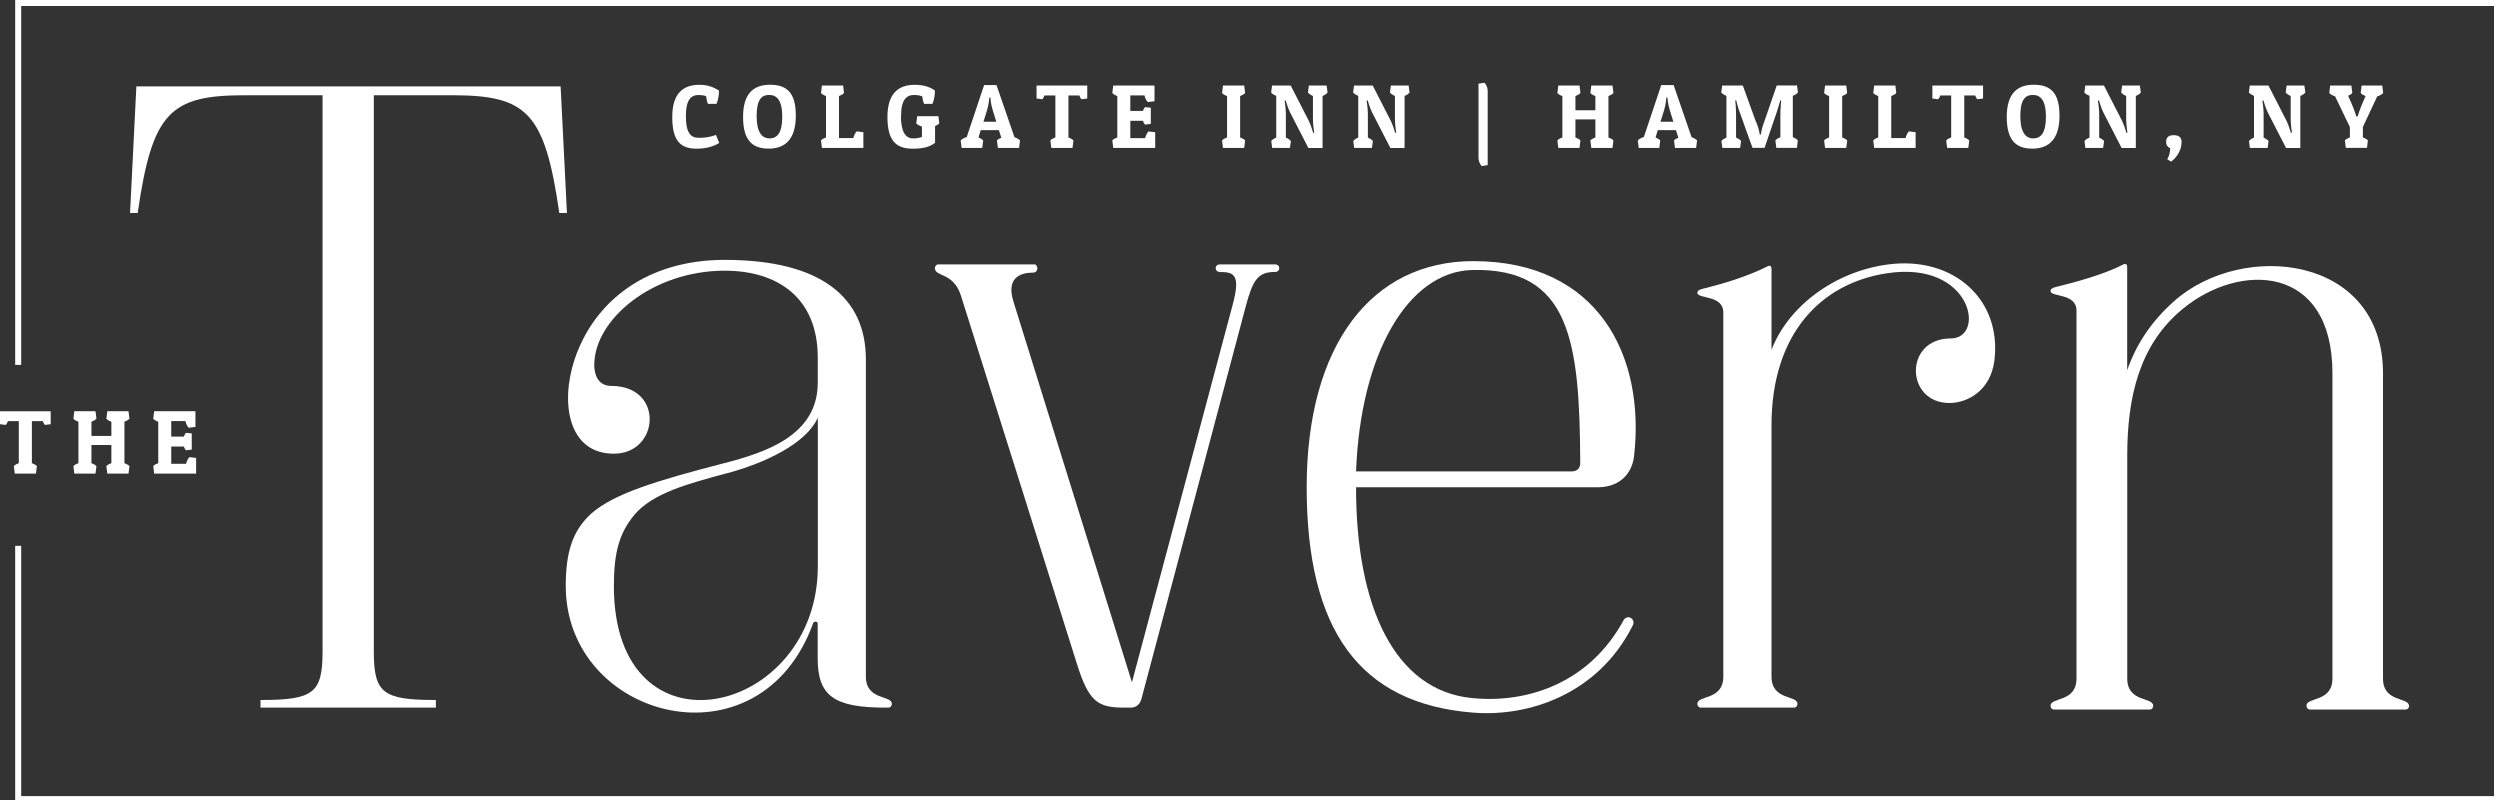 <?xml version="1.0" encoding="utf-8"?>
<svg xmlns="http://www.w3.org/2000/svg" id="Layer_1" data-name="Layer 1" viewBox="0 0 400 128">
  <rect x="0" y="0" width="400" height="128" fill="#333333" stroke="none"/>
  <defs>
    <style>
      .cls-1 {
        fill: #fff;
      }
    </style>
  </defs>
  <path class="cls-1" d="M90.71,34.08h-1.22c-2.33-16.11-5.17-18.84-17.12-18.84h-12.56v88.96c0,6.69,1.42,7.8,9.93,7.8v1.22h-28.06v-1.22c8.51,0,9.93-1.11,9.93-7.8V15.24h-12.46c-11.96,0-14.79,2.74-17.12,18.84h-1.22l1.01-20.26h67.88l1.01,20.26Z"/>
  <path class="cls-1" d="M130.13,99.64c-8.51,23.71-39.61,15.5-39.61-5.88,0-5.47,1.11-8.92,4.15-11.65,3.65-3.14,10.23-5.17,21.18-8,6.69-1.72,14.99-4.46,14.99-12.87v-4.05c0-9.52-6.38-13.88-14.89-13.88-11.55,0-20.87,7.8-20.87,15.1,0,.61.1,3.34,2.74,3.34,8.51,0,7.7,10.84.4,10.84s-8.61-8.1-6.28-15.1c3.14-9.32,11.55-15.91,24.01-15.91,15.5,0,22.59,6.08,22.59,15.91v50.76c0,3.85,4.15,2.94,4.15,4.36,0,.4-.3.61-.51.61h-.51c-8.31,0-10.84-1.93-10.84-7.9v-5.57c0-.3-.51-.41-.71-.1M116.25,75.73c-5.98,1.62-11.85,3.14-14.79,6.69-2.33,2.84-3.24,5.88-3.24,11.35,0,28.37,32.63,20.77,32.63-3.14v-23.81c-1.82,4.15-8.51,7.3-14.59,8.92"/>
  <path class="cls-1" d="M203.99,43.51c-2.74,0-3.55,1.32-4.66,5.47l-16.72,62.92c-.2.71-.81,1.32-1.62,1.32h-1.11c-4.25,0-5.67-.91-7.6-7.09l-18.54-58.86c-1.22-3.75-4.15-2.94-4.15-4.36,0-.4.3-.61.51-.61h15.4c.61,0,.71,1.32-.2,1.32-1.62,0-4.46.51-3.14,4.66l18.95,60.89,16.11-60.38c1.32-4.86.2-5.27-2.03-5.27-.91,0-.91-1.22,0-1.22h8.81c.91,0,.91,1.22,0,1.22"/>
  <path class="cls-1" d="M216.97,77.95v.1c0,19.05,6.18,32.42,18.54,33.64,9.02.91,18.95-2.53,24.32-12.56.71-.91,2.03,0,1.32,1.11-5.57,10.94-16.72,14.49-25.43,13.78-18.24-1.42-26.65-13.27-26.65-36.07s10.44-36.17,26.65-36.17c19.96,0,27.56,15.1,25.73,31.21-.41,3.24-2.74,4.97-5.78,4.97h-38.7ZM216.97,75.42h34.55c.81,0,1.32-.51,1.32-1.32-.1-19.35-1.52-31.31-17.33-30.9-10.23.3-17.83,13.37-18.54,32.22"/>
  <path class="cls-1" d="M319.1,57.69c-.61,4.86-4.36,6.79-7.19,6.79-7.09,0-7.29-10.33.2-10.33,5.67,0,3.45-12.46-10.13-10.44-10.84,1.62-18.54,9.93-18.54,24.32v40.22c0,3.85,4.15,2.94,4.15,4.36,0,.41-.3.61-.51.61h-14.99c-.2,0-.51-.2-.51-.61,0-1.42,4.15-.51,4.15-4.36v-58.26c0-2.84-4.15-2.13-4.15-3.14,0-.51.71-.61,1.52-.81,2.43-.61,6.59-1.82,9.73-3.44.41-.2.61,0,.61.41v12.97c2.63-6.89,10.03-12.56,18.74-13.68,10.44-1.32,18.14,5.67,16.92,15.4"/>
  <path class="cls-1" d="M385.46,112.91c0,.41-.3.61-.51.61h-15.4c-.2,0-.51-.2-.51-.61,0-1.42,4.15-.51,4.15-4.36v-48.83c0-17.43-14.79-17.83-23.91-10.33-7.09,5.77-8.92,14.39-8.92,23.51v35.66c0,3.85,4.15,2.94,4.15,4.36,0,.41-.3.61-.51.61h-15.4c-.2,0-.51-.2-.51-.61,0-1.42,4.15-.51,4.15-4.36v-58.86c0-2.84-4.15-2.13-4.15-3.14,0-.51.71-.61,1.52-.81,2.43-.61,6.99-1.82,10.13-3.44.41-.2.61,0,.61.4v16.52c1.42-4.05,3.75-7.7,7.5-11.04,10.94-9.73,33.43-7.4,33.43,11.55v48.83c0,3.85,4.15,2.94,4.15,4.36"/>
  <path class="cls-1" d="M8.11,67.87l-.91.12c-.14-.12-.26-.35-.36-.61h-1.74v6.72c.33.13.64.29.8.48l-.15,1.2h-3.39l-.15-1.2c.15-.19.45-.35.8-.48v-6.72h-1.74c-.1.26-.22.49-.36.61l-.91-.12v-2.07h8.11v2.07Z"/>
  <path class="cls-1" d="M20.71,66.99c-.16.19-.46.36-.8.49v6.62c.33.13.64.29.8.48l-.15,1.2h-3.39l-.15-1.2c.15-.19.45-.35.8-.48v-2.9h-3.19v2.9c.33.13.64.29.8.48l-.15,1.2h-3.39l-.14-1.2c.14-.19.45-.35.8-.48v-6.62c-.35-.13-.65-.3-.8-.49l.14-1.2h3.39l.15,1.2c-.16.19-.46.36-.8.49v2.27h3.19v-2.27c-.35-.13-.65-.3-.8-.49l.15-1.2h3.39l.15,1.2Z"/>
  <path class="cls-1" d="M31.39,75.78h-6.72l-.15-1.2c.15-.19.45-.35.8-.48v-6.62c-.35-.13-.65-.3-.8-.49l.15-1.2h6.6v2.52l-1.07.13c-.22-.19-.42-.62-.54-1.07h-2.26v2.49h2.01c.1-.26.22-.48.36-.61l.91.1v2.58l-.91.12c-.15-.12-.26-.35-.36-.61h-2.01v2.77h2.37c.12-.45.32-.87.54-1.07l1.07.13v2.52Z"/>
  <path class="cls-1" d="M113.27,16.62c-.13-.25-.25-.8-.29-1.23-.3-.13-.88-.19-1.2-.19-1.19,0-2.04.72-2.04,3.37s.75,3.48,2.04,3.48c1.04,0,1.85-.12,2.78-.46l.52,1.29c-1.07.64-2.3.91-3.65.91-2.65,0-3.87-1.38-3.87-5.08s1.68-5.14,4.33-5.14c1.33,0,2.22.35,3.14.91.04.61-.15,1.64-.39,2.14h-1.38Z"/>
  <path class="cls-1" d="M123.19,13.56c2.68,0,4.14,1.23,4.14,4.95s-1.67,5.27-4.34,5.27-4.1-1.38-4.1-5.08,1.65-5.14,4.3-5.14M123.1,22.15c1.23,0,2.06-.85,2.06-3.48s-.88-3.48-2.09-3.48-2.01.73-2.01,3.37.88,3.58,2.04,3.58"/>
  <path class="cls-1" d="M131.51,23.67l-.15-1.2c.15-.19.45-.35.8-.48v-6.62c-.35-.13-.65-.3-.8-.49l.15-1.2h3.39l.14,1.2c-.16.19-.46.36-.8.49v6.72h2.29c.12-.45.32-.87.54-1.07l1.07.13v2.52h-6.63Z"/>
  <path class="cls-1" d="M144.15,18.57c0,2.52.74,3.58,1.97,3.58.52,0,1-.09,1.39-.25v-1.64c-.39-.13-.74-.32-.91-.53l.15-1.14h3.39l.15,1.14c-.15.17-.39.32-.68.45v2.68c-.94.69-1.99.93-3.61.93-2.71,0-4.01-1.38-4.01-5.08s1.71-5.14,4.36-5.14c1.33,0,2.36.29,3.23.91.04.61-.15,1.64-.39,2.14h-1.33c-.13-.25-.25-.74-.29-1.2-.42-.15-.81-.22-1.33-.22-1.19,0-2.07.72-2.07,3.37"/>
  <path class="cls-1" d="M162.35,21.96c.36.13.69.32.85.51l-.15,1.2h-3.39l-.15-1.2c.13-.17.39-.32.7-.43l-.39-1.22h-2.9l-.36,1.17c.32.13.59.3.75.48l-.15,1.2h-3.3l-.15-1.2c.17-.22.55-.42.97-.55l2.78-8.31h1.98l2.88,8.36ZM157.34,19.48h2.07l-.55-1.77c-.38-1.2-.39-2.08-.39-2.08h-.2s0,.88-.36,2.06l-.56,1.8Z"/>
  <path class="cls-1" d="M173.96,15.76l-.91.12c-.14-.12-.26-.35-.36-.61h-1.74v6.72c.33.13.64.29.8.48l-.15,1.2h-3.39l-.15-1.2c.15-.19.45-.35.8-.48v-6.72h-1.74c-.1.26-.22.49-.36.61l-.91-.12v-2.07h8.11v2.07Z"/>
  <path class="cls-1" d="M184.84,23.67h-6.72l-.15-1.2c.15-.19.45-.35.8-.48v-6.62c-.35-.13-.65-.3-.8-.49l.15-1.2h6.6v2.52l-1.07.13c-.22-.19-.42-.62-.54-1.07h-2.26v2.49h2.01c.1-.26.22-.48.36-.61l.91.1v2.58l-.91.12c-.15-.12-.26-.35-.36-.61h-2.01v2.77h2.37c.12-.45.32-.87.54-1.07l1.07.13v2.52Z"/>
  <path class="cls-1" d="M199.22,14.88c-.16.19-.46.36-.8.49v6.62c.33.13.64.29.8.48l-.15,1.2h-3.39l-.15-1.2c.15-.19.45-.35.8-.48v-6.62c-.35-.13-.65-.3-.8-.49l.15-1.2h3.39l.15,1.2Z"/>
  <path class="cls-1" d="M205.74,22.02c.33.13.62.32.8.54l-.15,1.11h-2.84l-.15-1.11c.17-.22.46-.41.8-.54v-6.69c-.35-.13-.67-.32-.82-.54l.15-1.11h2.98l2.88,5.62c.35.68.72,1.97.72,1.97l.16-.06s-.2-1.26-.2-2.11v-3.75c-.33-.13-.62-.33-.8-.55l.15-1.11h2.84l.15,1.11c-.17.22-.46.42-.8.55v8.33h-2.27l-2.91-5.66c-.35-.68-.73-1.97-.73-1.97l-.16.06s.2,1.26.2,2.12v3.81Z"/>
  <path class="cls-1" d="M218.86,22.02c.33.13.62.32.8.54l-.15,1.11h-2.84l-.15-1.11c.17-.22.46-.41.8-.54v-6.69c-.35-.13-.67-.32-.82-.54l.15-1.11h2.98l2.88,5.62c.35.68.72,1.97.72,1.97l.16-.06s-.2-1.26-.2-2.11v-3.75c-.33-.13-.62-.33-.8-.55l.15-1.11h2.84l.15,1.11c-.17.22-.46.42-.8.55v8.33h-2.27l-2.91-5.66c-.35-.68-.73-1.97-.73-1.97l-.16.06s.2,1.26.2,2.12v3.81Z"/>
  <path class="cls-1" d="M238.03,26.42l-.96.15s-.51-.51-.51-1.36v-11.82l.96-.15s.51.49.51,1.36v11.82Z"/>
  <path class="cls-1" d="M258.15,14.88c-.16.19-.46.36-.8.49v6.62c.33.13.64.29.8.48l-.15,1.2h-3.39l-.15-1.2c.15-.19.45-.35.8-.48v-2.89h-3.19v2.89c.33.13.64.29.8.48l-.15,1.2h-3.39l-.15-1.2c.15-.19.45-.35.8-.48v-6.62c-.35-.13-.65-.3-.8-.49l.15-1.2h3.39l.15,1.2c-.16.19-.46.36-.8.49v2.27h3.19v-2.27c-.35-.13-.65-.3-.8-.49l.15-1.2h3.39l.15,1.2Z"/>
  <path class="cls-1" d="M270.68,21.96c.36.13.69.32.85.51l-.15,1.2h-3.39l-.14-1.2c.13-.17.39-.32.69-.43l-.39-1.22h-2.9l-.36,1.17c.32.13.59.3.75.48l-.15,1.2h-3.3l-.14-1.2c.17-.22.55-.42.97-.55l2.78-8.31h1.98l2.88,8.36ZM265.67,19.48h2.07l-.55-1.77c-.38-1.2-.39-2.08-.39-2.08h-.2s0,.88-.36,2.06l-.57,1.8Z"/>
  <path class="cls-1" d="M280.99,19.51c.48,1.14.56,2,.56,2h.2s.06-.88.52-2l2.01-5.84h3.24l.15,1.12c-.16.22-.48.41-.82.53v6.63c.33.13.62.29.8.51l-.14,1.2h-3.3l-.15-1.19c.17-.22.46-.38.8-.51v-3.76c0-.86.13-2.14.13-2.14h-.15s-.33,1.22-.58,1.94l-1.93,5.66h-1.93l-2.03-5.66c-.29-.71-.58-1.95-.58-1.95h-.15s.13,1.3.13,2.16v3.81c.33.13.62.32.8.54l-.15,1.11h-2.84l-.15-1.11c.17-.22.46-.41.8-.54v-6.69c-.35-.13-.67-.32-.83-.53l.15-1.12h3.3l2.11,5.84Z"/>
  <path class="cls-1" d="M295.55,14.88c-.16.19-.46.36-.8.49v6.62c.33.13.64.29.8.48l-.15,1.2h-3.39l-.15-1.2c.15-.19.45-.35.8-.48v-6.62c-.35-.13-.65-.3-.8-.49l.15-1.2h3.39l.15,1.2Z"/>
  <path class="cls-1" d="M299.87,23.67l-.15-1.2c.15-.19.45-.35.8-.48v-6.62c-.35-.13-.65-.3-.8-.49l.15-1.2h3.39l.14,1.2c-.16.19-.46.36-.8.49v6.72h2.29c.12-.45.32-.87.54-1.07l1.07.13v2.52h-6.63Z"/>
  <path class="cls-1" d="M317.29,15.76l-.91.12c-.14-.12-.26-.35-.36-.61h-1.74v6.72c.33.13.64.29.8.48l-.15,1.2h-3.39l-.15-1.2c.15-.19.45-.35.8-.48v-6.72h-1.74c-.1.26-.22.49-.36.61l-.91-.12v-2.07h8.11v2.07Z"/>
  <path class="cls-1" d="M325.38,13.56c2.68,0,4.14,1.23,4.14,4.95s-1.66,5.27-4.34,5.27-4.1-1.38-4.1-5.08,1.65-5.14,4.3-5.14M325.29,22.15c1.23,0,2.06-.85,2.06-3.48s-.88-3.48-2.09-3.48-2.01.73-2.01,3.37.88,3.58,2.04,3.58"/>
  <path class="cls-1" d="M335.85,22.02c.33.13.62.32.8.54l-.15,1.11h-2.84l-.14-1.11c.17-.22.46-.41.8-.54v-6.69c-.35-.13-.67-.32-.82-.54l.15-1.11h2.98l2.88,5.62c.35.68.72,1.97.72,1.97l.16-.06s-.2-1.26-.2-2.11v-3.75c-.33-.13-.62-.33-.8-.55l.15-1.11h2.84l.15,1.11c-.17.22-.46.42-.8.55v8.33h-2.27l-2.91-5.66c-.35-.68-.72-1.97-.72-1.97l-.16.06s.2,1.26.2,2.12v3.81Z"/>
  <path class="cls-1" d="M347.79,21.63c.74,0,1.26.28,1.26,1.1,0,1.38-.84,2.53-1.68,3.13l-.61-.38c.3-.51.51-1.26.46-1.78-.36-.12-.64-.49-.64-.97,0-.82.46-1.1,1.2-1.1"/>
  <path class="cls-1" d="M362.17,22.02c.33.13.62.32.8.54l-.15,1.11h-2.84l-.14-1.11c.17-.22.46-.41.8-.54v-6.69c-.35-.13-.67-.32-.82-.54l.15-1.11h2.98l2.88,5.62c.35.68.72,1.97.72,1.97l.16-.06s-.2-1.26-.2-2.11v-3.75c-.33-.13-.62-.33-.8-.55l.15-1.11h2.84l.15,1.11c-.17.22-.46.42-.8.55v8.33h-2.28l-2.91-5.66c-.35-.68-.72-1.97-.72-1.97l-.16.06s.2,1.26.2,2.12v3.81Z"/>
  <path class="cls-1" d="M375.33,23.67l-.15-1.2c.15-.19.45-.35.8-.48v-1.66l-2.36-4.91c-.39-.13-.75-.32-.93-.54l.13-1.13h0s.01-.07.01-.07h3.39l.15,1.2c-.13.17-.38.32-.67.44l.49,1.11c.51,1.16.82,2.19.82,2.19h.22s.3-1.06.8-2.19l.46-1.06c-.33-.13-.64-.3-.78-.49l.15-1.2h3.3l.15,1.2c-.19.22-.55.42-.96.55l-2.29,4.89v1.66c.33.13.64.29.8.48l-.14,1.2h-3.39Z"/>
  <polygon class="cls-1" points="400 128.33 2.43 128.33 2.43 87.33 3.39 87.33 3.39 127.38 399.04 127.38 399.04 .96 3.39 .96 3.39 58.38 2.43 58.38 2.43 0 400 0 400 128.33"/>
</svg>